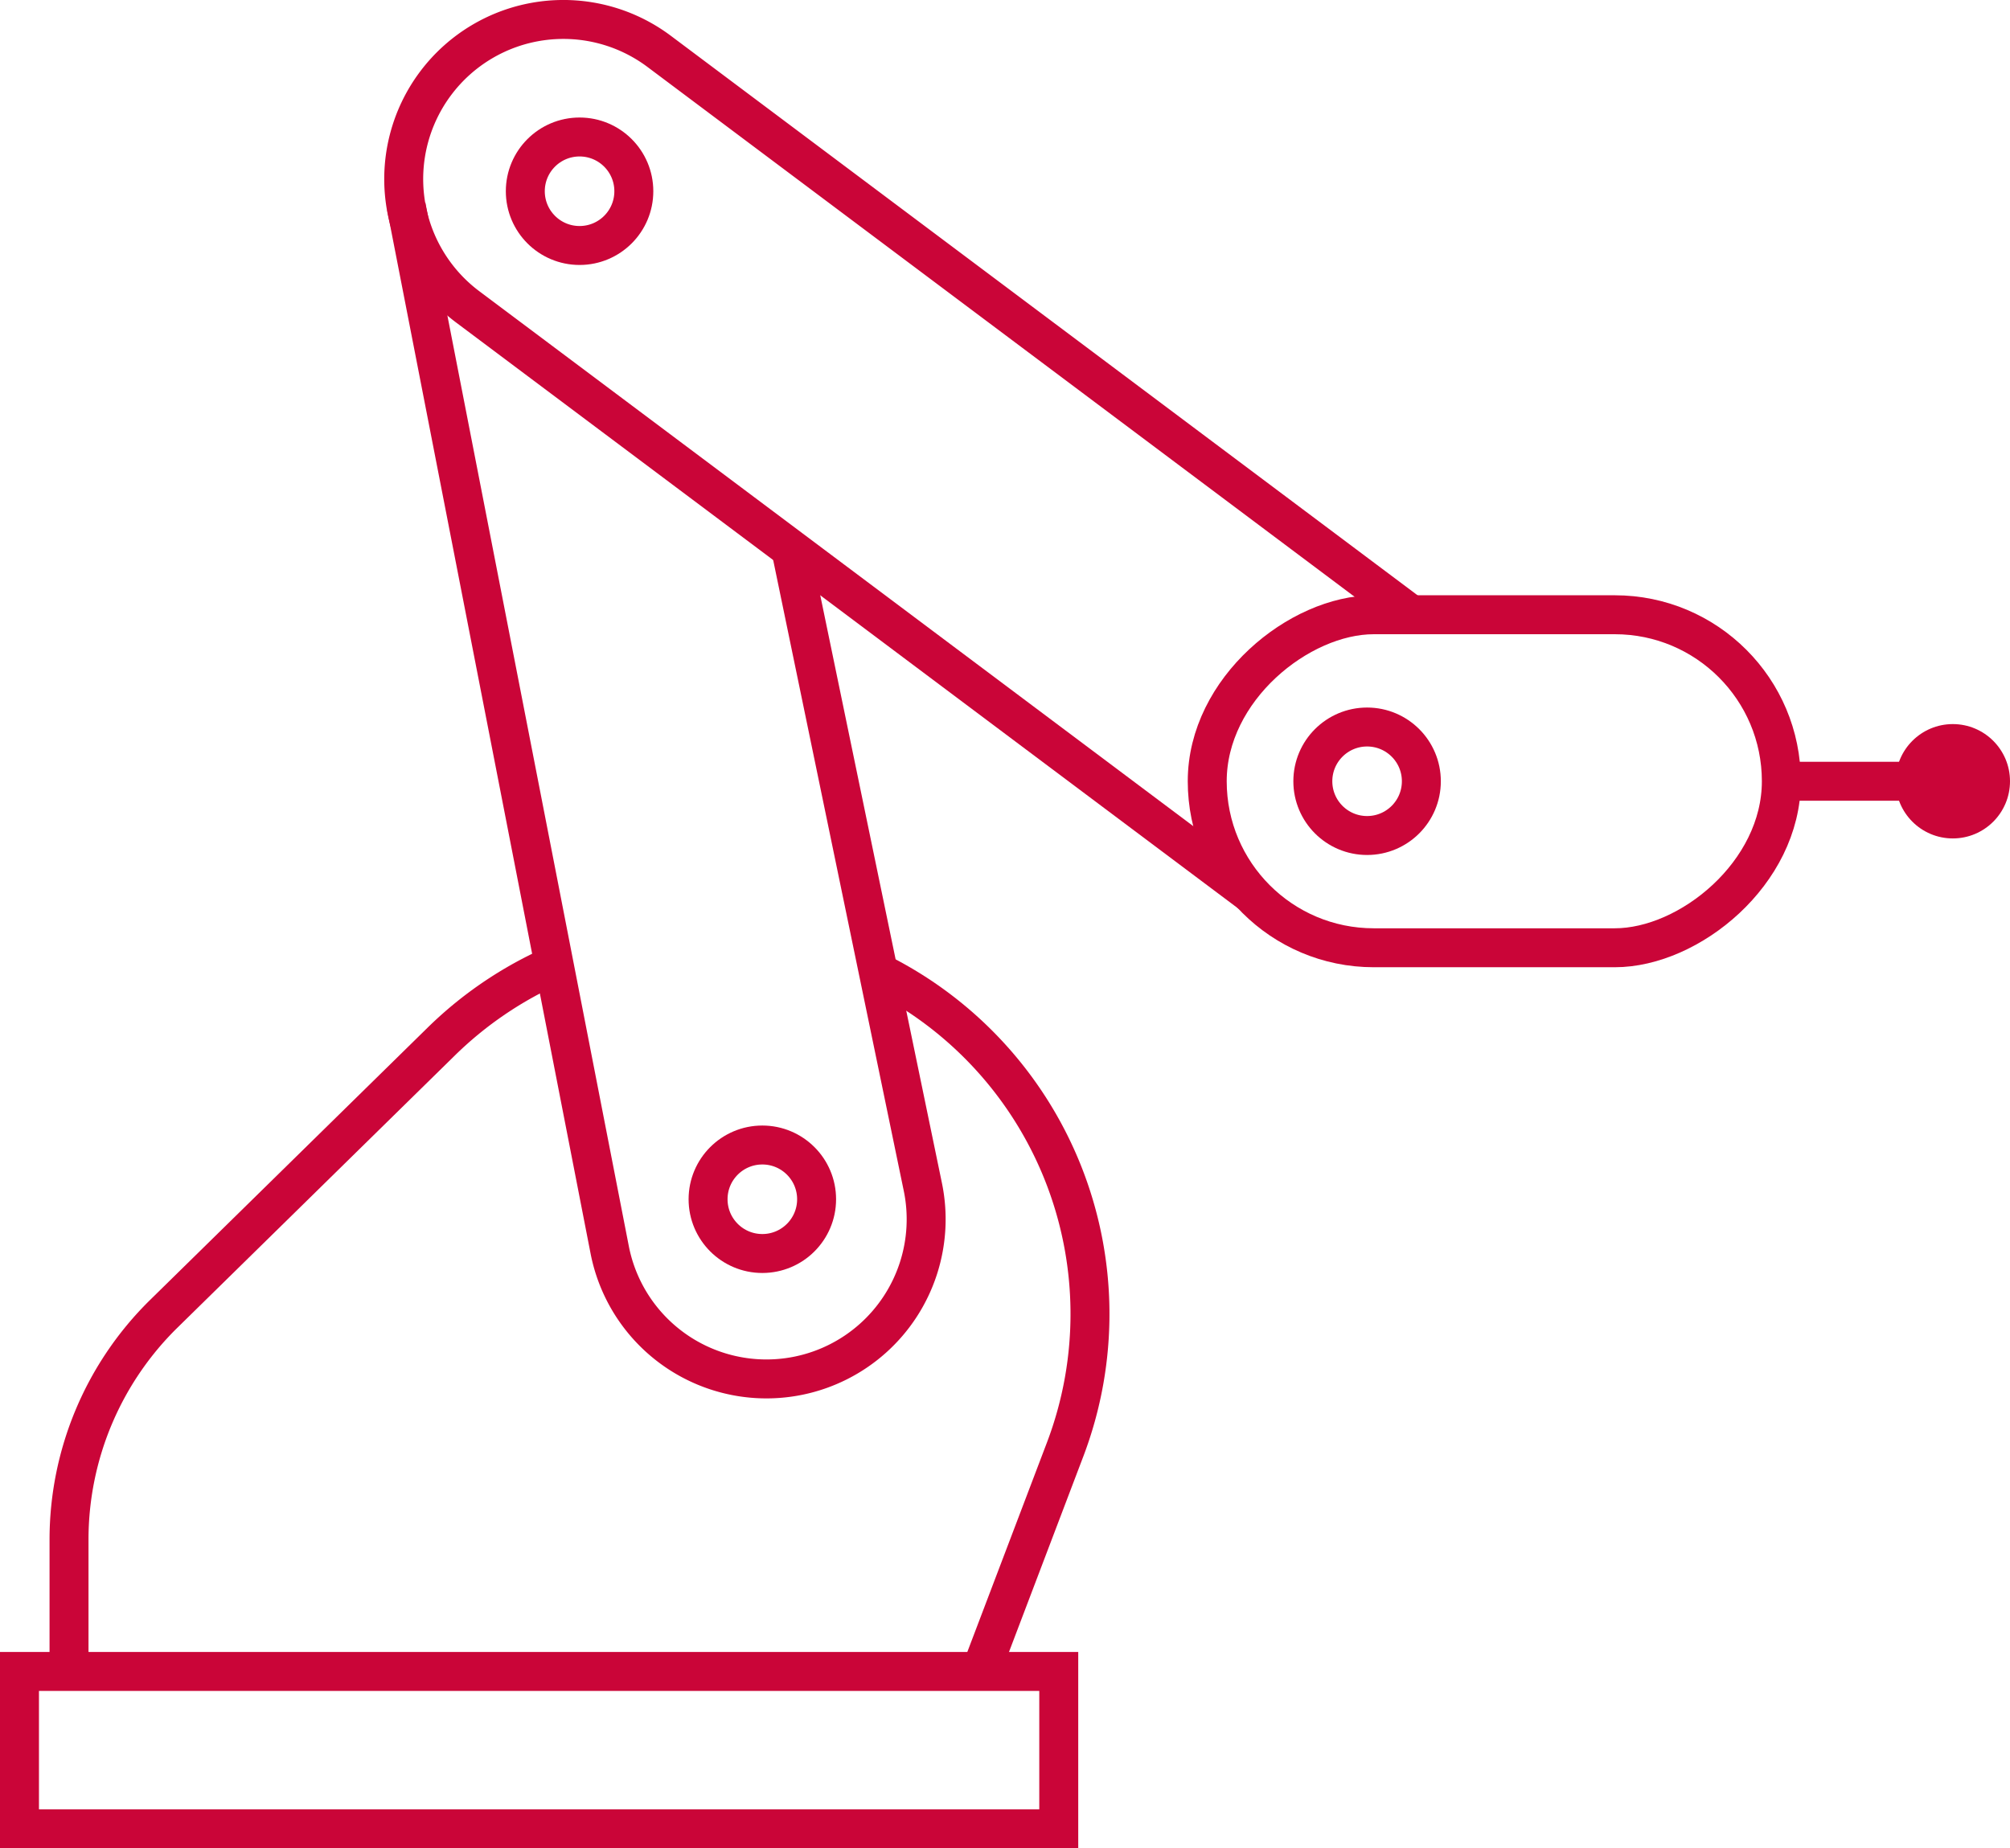 <svg id="Layer_1" data-name="Layer 1" xmlns="http://www.w3.org/2000/svg" viewBox="0 0 103.2 94.916"><defs><style>.cls-1,.cls-2{fill:none;}.cls-1{stroke:#ca0538;stroke-miterlimit:10;stroke-width:2px;}.cls-3{fill:#ca0538;}</style></defs><path class="cls-1" d="M44.831,49.806a19.596,19.596,0,0,1,9.855,24.634L50.355,85.836"/><path class="cls-1" d="M3.544,85.836v-6.772A16.252,16.252,0,0,1,8.413,67.465L22.647,53.496a19.569,19.569,0,0,1,6.476-4.22"/><rect class="cls-1" x="1" y="85.836" width="53.36" height="8.08"/><path class="cls-1" d="M40.6,28.186l6.77,32.71a8.2,8.2,0,1,1-16.06,3.32L20.859,10.596"/><path class="cls-1" d="M64.242,45.906,40.6,28.186l-16.59-12.43a8.197,8.197,0,1,1,9.83-13.12l38.609,28.934"/><rect class="cls-1" x="68.171" y="25.383" width="17.102" height="29.477" rx="8.551" transform="translate(116.843 -36.601) rotate(90)"/><circle class="cls-1" cx="29.757" cy="9.821" r="2.786"/><circle class="cls-1" cx="39.141" cy="61.587" r="2.786"/><line class="cls-1" x1="91.46" y1="40.121" x2="100.264" y2="40.121"/><circle class="cls-2" cx="100.264" cy="40.121" r="2.526"/><circle class="cls-1" cx="70.191" cy="40.121" r="2.786"/><circle class="cls-3" cx="100.264" cy="40.121" r="2.936"/></svg>